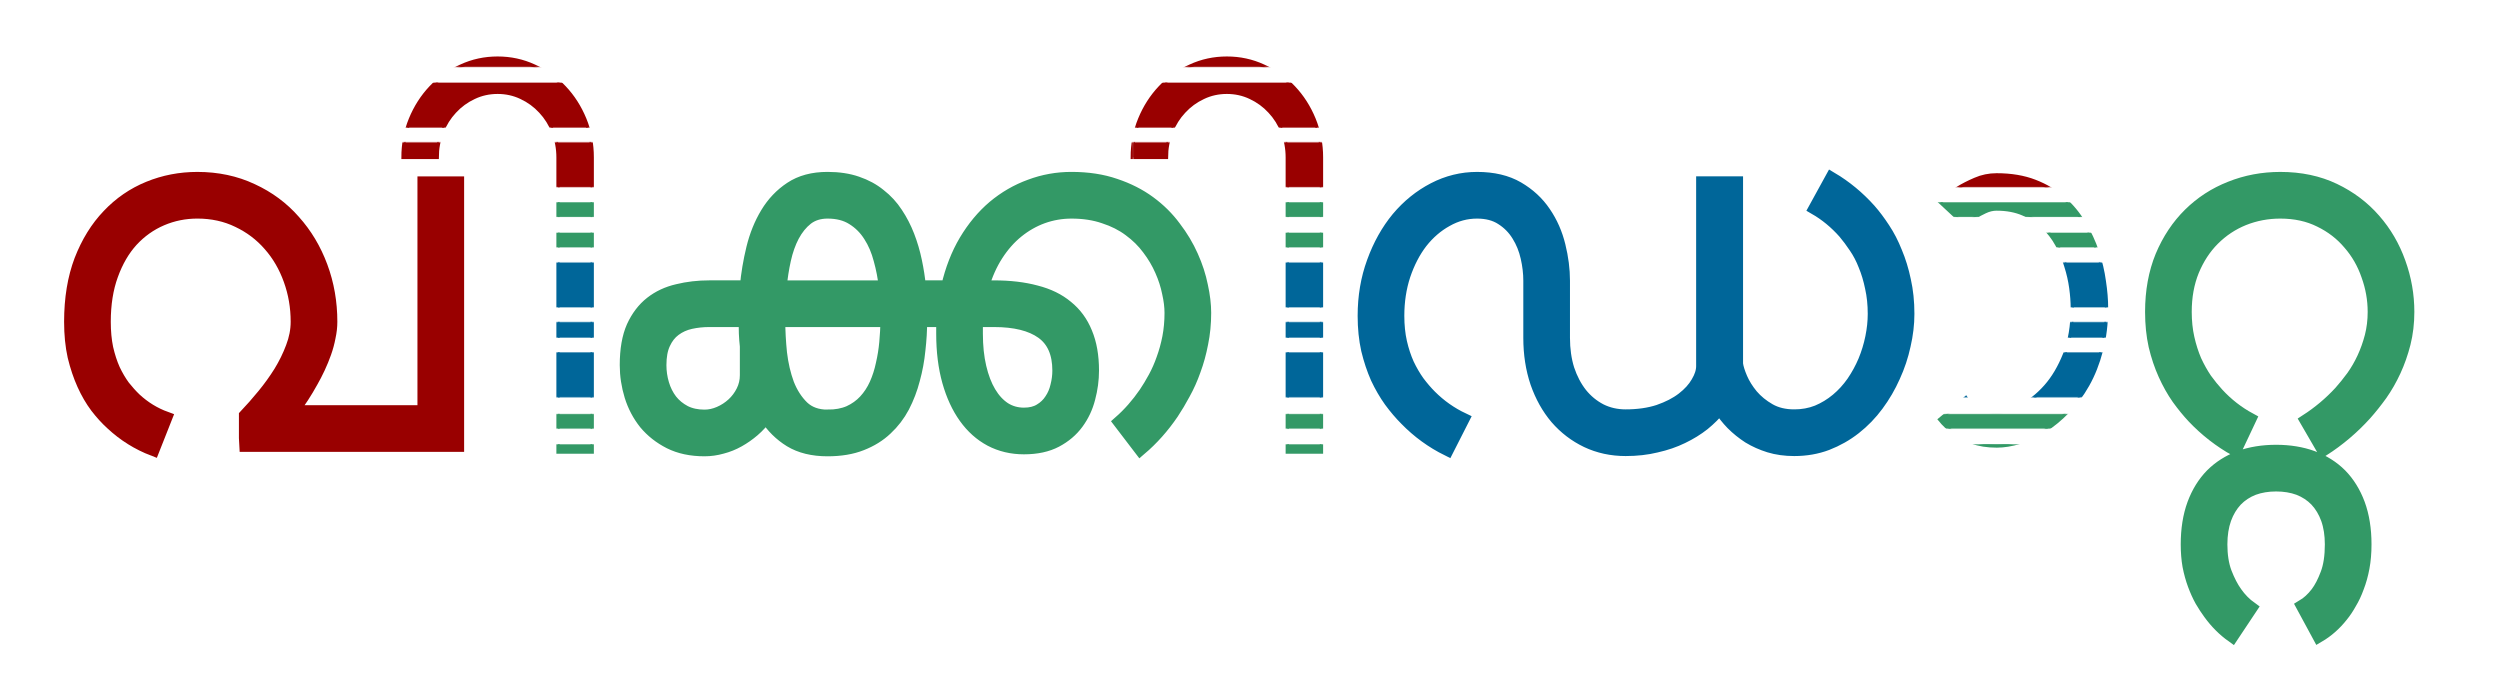 <?xml version="1.0" encoding="UTF-8" standalone="no"?>
<!-- Created with Inkscape (http://www.inkscape.org/) -->

<svg
   xmlns:osb="http://www.openswatchbook.org/uri/2009/osb"
   xmlns:dc="http://purl.org/dc/elements/1.1/"
   xmlns:cc="http://creativecommons.org/ns#"
   xmlns:rdf="http://www.w3.org/1999/02/22-rdf-syntax-ns#"
   xmlns:svg="http://www.w3.org/2000/svg"
   xmlns="http://www.w3.org/2000/svg"
   xmlns:xlink="http://www.w3.org/1999/xlink"
   xmlns:sodipodi="http://sodipodi.sourceforge.net/DTD/sodipodi-0.dtd"
   xmlns:inkscape="http://www.inkscape.org/namespaces/inkscape"
   width="800mm"
   height="220mm"
   viewBox="0 0 800 220"
   version="1.1"
   id="svg8"
   inkscape:version="0.92.4 (5da689c313, 2019-01-14)"
   sodipodi:docname="Wikidata-ml.svg">
  <defs
     id="defs2">
    <pattern
       inkscape:collect="always"
       xlink:href="#pattern6824"
       id="pattern5379"
       patternTransform="matrix(0.265,0,0,0.265,40.672,83.871)" />
    <linearGradient
       id="linearGradient4499"
       osb:paint="solid">
      <stop
         style="stop-color:#ffffff;stop-opacity:1;"
         offset="0"
         id="stop4497" />
    </linearGradient>
    <linearGradient
       inkscape:collect="always"
       xlink:href="#linearGradient4499"
       id="linearGradient4677"
       gradientUnits="userSpaceOnUse"
       x1="19.395"
       y1="197.374"
       x2="774.987"
       y2="197.374"
       gradientTransform="translate(6.1904762e-6)" />
    <linearGradient
       inkscape:collect="always"
       xlink:href="#linearGradient4499"
       id="linearGradient4690"
       gradientUnits="userSpaceOnUse"
       gradientTransform="translate(1.6966667e-6)"
       x1="19.395"
       y1="197.374"
       x2="774.987"
       y2="197.374" />
    <linearGradient
       inkscape:collect="always"
       xlink:href="#linearGradient4499"
       id="linearGradient4833"
       gradientUnits="userSpaceOnUse"
       x1="19.395"
       y1="197.374"
       x2="774.987"
       y2="197.374"
       gradientTransform="translate(-1.9366667e-6,1.8866666e-6)" />
    <pattern
       patternUnits="userSpaceOnUse"
       width="302.429"
       height="488.956"
       patternTransform="matrix(0.265,0,0,0.265,-197.141,97.249)"
       id="pattern5188">
      <g
         id="g4682-6"
         transform="matrix(0,0.604,-0.604,0,329.291,-72.438)">
        <g
           id="g4838-9">
          <path
             id="path4607-3"
             style="fill:#990000"
             d="m 120,545 h 30 V 45 h -30 z m 60,0 h 90 V 45 H 180 Z M 300,45 v 500 h 90 V 45 Z"
             inkscape:connector-curvature="0" />
          <path
             id="path4609-3"
             style="fill:#339966"
             d="m 840,545 h 30 V 45 H 840 Z M 900,45 v 500 h 30 V 45 Z M 420,545 h 30 V 45 H 420 Z M 480,45 v 500 h 30 V 45 Z"
             inkscape:connector-curvature="0" />
          <path
             id="path4611-8"
             style="fill:#006699;stroke:#006699;stroke-opacity:1"
             d="m 540,545 h 90 V 45 h -90 z m 120,0 h 30 V 45 H 660 Z M 720,45 v 500 h 90 V 45 Z"
             inkscape:connector-curvature="0" />
        </g>
      </g>
    </pattern>
    <pattern
       patternUnits="userSpaceOnUse"
       width="501"
       height="810"
       patternTransform="matrix(0.265,0,0,0.265,330.597,-194.18)"
       id="pattern5939">
      <g
         id="g4655"
         transform="rotate(90,332.75,212.75)">
        <path
           id="path4649"
           style="fill:#990000"
           d="m 120,545 h 30 V 45 h -30 z m 60,0 h 90 V 45 H 180 Z M 300,45 v 500 h 90 V 45 Z"
           inkscape:connector-curvature="0" />
        <path
           id="path4651"
           style="fill:#339966"
           d="m 840,545 h 30 V 45 H 840 Z M 900,45 v 500 h 30 V 45 Z M 420,545 h 30 V 45 H 420 Z M 480,45 v 500 h 30 V 45 Z"
           inkscape:connector-curvature="0" />
        <path
           id="path4653"
           style="fill:#006699;stroke:#006699;stroke-opacity:1"
           d="m 540,545 h 90 V 45 h -90 z m 120,0 h 30 V 45 H 660 Z M 720,45 v 500 h 90 V 45 Z"
           inkscape:connector-curvature="0" />
      </g>
    </pattern>
    <pattern
       patternUnits="userSpaceOnUse"
       width="303.857"
       height="491.266"
       patternTransform="matrix(0.265,0,0,0.265,453.817,-62.979)"
       id="pattern6754">
      <g
         transform="matrix(0,0.607,-0.607,0,330.846,-72.78)"
         id="g4663">
        <path
           inkscape:connector-curvature="0"
           d="m 120,545 h 30 V 45 h -30 z m 60,0 h 90 V 45 H 180 Z M 300,45 v 500 h 90 V 45 Z"
           style="fill:#990000"
           id="path4657" />
        <path
           inkscape:connector-curvature="0"
           d="m 840,545 h 30 V 45 H 840 Z M 900,45 v 500 h 30 V 45 Z M 420,545 h 30 V 45 H 420 Z M 480,45 v 500 h 30 V 45 Z"
           style="fill:#339966"
           id="path4659" />
        <path
           inkscape:connector-curvature="0"
           d="m 540,545 h 90 V 45 h -90 z m 120,0 h 30 V 45 H 660 Z M 720,45 v 500 h 90 V 45 Z"
           style="fill:#006699;stroke:#006699;stroke-opacity:1"
           id="path4661" />
      </g>
    </pattern>
    <pattern
       patternUnits="userSpaceOnUse"
       width="302.429"
       height="488.956"
       patternTransform="matrix(0.265,0,0,0.265,40.672,103.871)"
       id="pattern6824">
      <g
         transform="matrix(0,0.609,-0.609,0,243.297,-51.419)"
         id="g4624">
        <g
           transform="matrix(0.991,0,0,0.991,-34.498,-141.142)"
           id="g4682">
          <g
             id="g4838">
            <path
               inkscape:connector-curvature="0"
               d="m 120,545 h 30 V 45 h -30 z m 60,0 h 90 V 45 H 180 Z M 300,45 v 500 h 90 V 45 Z"
               style="fill:#990000"
               id="path4607" />
            <path
               inkscape:connector-curvature="0"
               d="m 840,545 h 30 V 45 H 840 Z M 900,45 v 500 h 30 V 45 Z M 420,545 h 30 V 45 H 420 Z M 480,45 v 500 h 30 V 45 Z"
               style="fill:#339966"
               id="path4609" />
            <path
               inkscape:connector-curvature="0"
               d="m 540,545 h 90 V 45 h -90 z m 120,0 h 30 V 45 H 660 Z M 720,45 v 500 h 90 V 45 Z"
               style="fill:#006699;stroke:#006699;stroke-opacity:1"
               id="path4611" />
          </g>
        </g>
      </g>
    </pattern>
    <pattern
       patternUnits="userSpaceOnUse"
       width="303.488"
       height="491.044"
       patternTransform="matrix(0.265,0,0,0.265,-120.64,93.745)"
       id="pattern6623">
      <g
         id="g6575"
         transform="matrix(0,0.607,-0.607,0,329.62,-72.486)">
        <path
           d="m 119.421,543.017 h 29.163 V 43.052 H 119.421 Z m 60.273,0 h 89.429 V 43.052 H 179.693 Z M 298.291,43.052 V 542.999 h 89.429 V 43.052 Z"
           style="fill:#990000"
           id="path2310"
           inkscape:connector-curvature="0" />
        <path
           d="m 838.979,543.052 h 29.169 V 43.052 H 838.979 Z M 899.258,43.052 V 543.052 h 29.163 V 43.052 Z M 417.854,543.052 h 29.163 V 43.052 H 417.854 Z M 478.132,43.052 V 543.035 h 29.169 V 43.052 Z"
           style="fill:#339966"
           id="path2312"
           inkscape:connector-curvature="0" />
        <path
           d="m 537.422,543.052 h 89.441 V 43.052 h -89.441 z m 118.598,0 h 31.104 V 43.052 H 656.021 Z M 716.293,43.052 V 543.035 h 89.429 V 43.052 Z"
           style="fill:#006699"
           id="path2314"
           inkscape:connector-curvature="0" />
      </g>
    </pattern>
  </defs>
  <sodipodi:namedview
     id="base"
     pagecolor="#ffffff"
     bordercolor="#666666"
     borderopacity="1.0"
     inkscape:pageopacity="0.0"
     inkscape:pageshadow="2"
     inkscape:zoom="0.35"
     inkscape:cx="1527.9076"
     inkscape:cy="405.23894"
     inkscape:document-units="mm"
     inkscape:current-layer="layer2"
     showgrid="false"
     inkscape:window-width="1920"
     inkscape:window-height="986"
     inkscape:window-x="-11"
     inkscape:window-y="-11"
     inkscape:window-maximized="1" />
  <g
     inkscape:groupmode="layer"
     id="layer2"
     inkscape:label="Stroke"
     transform="translate(0,20)" />
  <g
     inkscape:label="Layer 1"
     inkscape:groupmode="layer"
     id="layer1"
     transform="translate(0,-77)">
    <path
       inkscape:connector-curvature="0"
       id="path4626"
       style="font-style:normal;font-variant:normal;font-weight:normal;font-stretch:normal;font-size:162.278px;line-height:1.25;font-family:AnjaliOldLipi;-inkscape-font-specification:AnjaliOldLipi;letter-spacing:0px;word-spacing:0px;fill:#990000;fill-opacity:1;stroke:#990000;stroke-width:4;stroke-miterlimit:4;stroke-dasharray:none;stroke-opacity:1"
       d="m 49.058,220.937 q -7.448,-2.853 -13.312,-8.32 -2.536,-2.298 -4.913,-5.388 -2.377,-3.169 -4.2,-7.211 -1.822,-4.041 -3.011,-8.954 -1.109,-4.992 -1.109,-11.093 0,-11.172 3.249,-19.73 3.328,-8.558 8.875,-14.342 5.547,-5.864 12.916,-8.875 7.369,-3.011 15.61,-3.011 9.588,0 17.511,3.724 7.924,3.645 13.47,9.984 5.626,6.26 8.716,14.58 3.09,8.32 3.09,17.67 0,2.377 -0.555,4.913 -0.475,2.536 -1.347,4.992 -0.872,2.456 -1.981,4.833 -1.109,2.377 -2.298,4.437 -2.694,4.913 -6.181,9.508 h 41.996 v -73.215 h 10.935 v 84.15 H 78.534 q -0.079,-0.951 -0.079,-2.377 v -7.211 q 2.853,-3.011 5.784,-6.577 2.932,-3.566 5.309,-7.369 2.377,-3.883 3.883,-7.924 1.585,-4.12 1.585,-8.161 0,-7.052 -2.298,-13.391 -2.298,-6.418 -6.497,-11.172 -4.2,-4.833 -10.063,-7.607 -5.864,-2.853 -12.995,-2.853 -6.022,0 -11.41,2.298 -5.388,2.298 -9.508,6.735 -4.041,4.437 -6.418,11.014 -2.377,6.497 -2.377,14.976 0,4.675 0.792,8.478 0.872,3.803 2.219,6.814 1.426,3.011 3.169,5.388 1.822,2.298 3.645,4.041 4.358,4.041 9.825,6.022 z" />
    <path
       inkscape:connector-curvature="0"
       id="path4630"
       style="font-style:normal;font-variant:normal;font-weight:normal;font-stretch:normal;font-size:162.278px;line-height:1.25;font-family:AnjaliOldLipi;-inkscape-font-specification:AnjaliOldLipi;letter-spacing:0px;word-spacing:0px;fill:#339966;fill-opacity:1;stroke:#339966;stroke-width:4;stroke-miterlimit:4;stroke-dasharray:none;stroke-opacity:1"
       d="m 358.242,212.063 q 4.517,-3.962 8.161,-9.271 1.506,-2.219 3.011,-4.992 1.506,-2.773 2.615,-5.943 1.189,-3.249 1.902,-6.894 0.713,-3.724 0.713,-7.844 0,-2.932 -0.792,-6.418 -0.713,-3.566 -2.298,-7.131 -1.585,-3.645 -4.12,-6.973 -2.456,-3.328 -6.022,-5.943 -3.486,-2.615 -8.161,-4.12 -4.596,-1.585 -10.38,-1.585 -4.754,0 -9.192,1.585 -4.358,1.585 -8.082,4.596 -3.724,3.011 -6.577,7.448 -2.853,4.437 -4.517,10.142 h 3.566 q 7.607,0 13.47,1.585 5.943,1.506 9.905,4.833 4.041,3.249 6.101,8.32 2.139,5.071 2.139,12.123 0,4.437 -1.189,8.875 -1.109,4.358 -3.724,7.924 -2.615,3.566 -6.814,5.784 -4.2,2.219 -10.301,2.219 -5.864,0 -10.697,-2.536 -4.754,-2.536 -8.161,-7.29 -3.407,-4.754 -5.309,-11.489 -1.902,-6.814 -1.902,-15.293 0,0 0,-2.06 0,-1.03 0.079,-2.06 h -6.973 q 0,4.517 -0.555,9.35 -0.475,4.833 -1.743,9.429 -1.189,4.596 -3.328,8.716 -2.139,4.041 -5.467,7.131 -3.249,3.09 -7.924,4.913 -4.596,1.822 -10.855,1.822 -7.131,0 -11.965,-2.932 -4.754,-2.932 -7.765,-7.686 -1.664,2.377 -3.962,4.358 -2.219,1.902 -4.754,3.328 -2.536,1.426 -5.309,2.139 -2.773,0.792 -5.626,0.792 -6.418,0 -11.172,-2.377 -4.675,-2.377 -7.844,-6.181 -3.09,-3.883 -4.596,-8.716 -1.506,-4.913 -1.506,-9.905 0,-7.448 2.139,-12.282 2.219,-4.833 5.864,-7.686 3.645,-2.853 8.478,-3.962 4.833,-1.189 10.222,-1.189 h 11.727 q 0.555,-6.101 2.06,-12.282 1.506,-6.181 4.517,-11.172 3.011,-4.992 7.686,-8.082 4.754,-3.169 11.806,-3.169 5.309,0 9.429,1.426 4.2,1.426 7.29,3.962 3.169,2.456 5.388,5.864 2.219,3.328 3.724,7.211 1.506,3.883 2.377,8.082 0.872,4.12 1.268,8.161 h 8.875 q 1.902,-8.241 5.705,-14.659 3.883,-6.497 9.112,-10.935 5.309,-4.437 11.648,-6.735 6.339,-2.377 13.233,-2.377 7.844,0 14.025,2.139 6.181,2.06 10.935,5.547 4.754,3.486 8.082,8.003 3.407,4.437 5.547,9.271 2.139,4.754 3.09,9.508 1.03,4.675 1.03,8.637 0,5.15 -0.951,9.746 -0.872,4.596 -2.377,8.637 -1.426,4.041 -3.328,7.448 -1.822,3.407 -3.724,6.26 -4.517,6.656 -10.301,11.569 z m -93.421,-1.981 q 3.962,0 6.894,-1.268 2.932,-1.347 4.992,-3.566 2.139,-2.298 3.486,-5.309 1.347,-3.011 2.06,-6.418 0.792,-3.407 1.109,-6.894 0.317,-3.566 0.396,-6.973 h -34.468 q 0,4.913 0.555,10.301 0.634,5.388 2.298,9.905 1.743,4.437 4.754,7.369 3.011,2.853 7.924,2.853 z m -26.069,-22.266 q -0.238,-2.06 -0.317,-4.12 -0.079,-2.06 -0.079,-4.041 h -11.331 q -3.169,0 -6.022,0.634 -2.853,0.634 -5.071,2.298 -2.139,1.585 -3.407,4.358 -1.268,2.694 -1.268,6.894 0,3.09 0.872,6.022 0.872,2.932 2.615,5.23 1.743,2.219 4.437,3.645 2.694,1.347 6.26,1.347 2.377,0 4.754,-1.03 2.377,-1.03 4.279,-2.773 1.902,-1.743 3.09,-4.12 1.189,-2.377 1.189,-5.071 z m 73.928,-8.161 q -0.079,1.03 -0.158,2.06 0,1.03 0,2.06 0,5.943 1.109,10.697 1.109,4.754 3.09,8.082 1.981,3.328 4.754,5.15 2.773,1.743 6.181,1.743 3.09,0 5.15,-1.268 2.139,-1.268 3.407,-3.249 1.347,-1.981 1.902,-4.437 0.634,-2.456 0.634,-4.913 0,-8.32 -5.309,-12.123 -5.309,-3.803 -15.372,-3.803 z m -47.859,-34.706 q -3.883,0 -6.577,2.06 -2.615,2.06 -4.437,5.467 -1.743,3.328 -2.694,7.607 -0.951,4.279 -1.347,8.637 h 33.438 q -0.475,-4.358 -1.664,-8.637 -1.109,-4.279 -3.249,-7.607 -2.139,-3.407 -5.467,-5.467 -3.249,-2.06 -8.003,-2.06 z" />
    <path
       inkscape:connector-curvature="0"
       id="path4634"
       style="font-style:normal;font-variant:normal;font-weight:normal;font-stretch:normal;font-size:162.278px;line-height:1.25;font-family:AnjaliOldLipi;-inkscape-font-specification:AnjaliOldLipi;letter-spacing:0px;word-spacing:0px;fill:#006699;fill-opacity:1;stroke:#006699;stroke-width:4;stroke-miterlimit:4;stroke-dasharray:none;stroke-opacity:1"
       d="m 574.163,210.003 q 3.962,0 7.369,-1.347 3.407,-1.426 6.26,-3.803 2.853,-2.377 5.071,-5.547 2.219,-3.249 3.724,-6.814 1.506,-3.645 2.298,-7.528 0.792,-3.883 0.792,-7.528 0,-4.517 -0.872,-8.399 -0.792,-3.883 -2.139,-7.131 -1.268,-3.249 -3.011,-5.784 -1.743,-2.615 -3.486,-4.675 -4.2,-4.754 -9.429,-7.765 l 5.309,-9.667 q 6.814,4.041 12.282,10.142 2.298,2.615 4.517,6.022 2.219,3.328 3.883,7.528 1.743,4.12 2.773,9.033 1.109,4.913 1.109,10.697 0,4.913 -1.189,10.063 -1.109,5.15 -3.328,9.984 -2.139,4.833 -5.309,9.112 -3.09,4.2 -7.211,7.448 -4.041,3.169 -8.954,5.071 -4.833,1.822 -10.459,1.822 -4.358,0 -8.003,-1.109 -3.566,-1.109 -6.577,-2.932 -2.932,-1.902 -5.309,-4.279 -2.298,-2.377 -3.962,-4.992 -2.139,2.694 -5.15,5.15 -3.011,2.377 -6.814,4.2 -3.724,1.822 -8.32,2.853 -4.517,1.109 -9.825,1.109 -6.735,0 -12.44,-2.694 -5.626,-2.694 -9.746,-7.448 -4.041,-4.754 -6.339,-11.331 -2.219,-6.577 -2.219,-14.342 v -18.304 q 0,-3.645 -0.872,-7.448 -0.872,-3.883 -2.853,-7.052 -1.981,-3.249 -5.23,-5.309 -3.169,-2.06 -7.844,-2.06 -5.15,0 -9.746,2.615 -4.596,2.536 -8.082,6.973 -3.407,4.437 -5.467,10.539 -1.981,6.022 -1.981,12.995 0,4.596 0.872,8.478 0.872,3.803 2.298,6.973 1.506,3.169 3.328,5.705 1.902,2.536 3.883,4.517 4.596,4.596 10.459,7.369 l -4.992,9.825 q -7.528,-3.724 -13.391,-9.746 -2.536,-2.536 -4.992,-5.864 -2.377,-3.328 -4.279,-7.369 -1.822,-4.12 -3.011,-9.033 -1.109,-4.992 -1.109,-10.855 0,-9.271 2.932,-17.274 2.932,-8.082 7.844,-14.025 4.992,-5.943 11.569,-9.35 6.577,-3.407 13.867,-3.407 7.765,0 13.074,3.09 5.309,3.09 8.558,7.924 3.249,4.754 4.675,10.618 1.426,5.784 1.426,11.172 v 18.304 q 0,5.467 1.426,10.063 1.506,4.517 4.12,7.844 2.615,3.249 6.26,5.15 3.645,1.822 8.003,1.822 5.943,0 10.539,-1.506 4.596,-1.585 7.686,-3.962 3.09,-2.377 4.675,-5.15 1.664,-2.773 1.664,-5.23 v -58.715 h 11.014 v 58.002 q 0.238,1.822 1.426,4.596 1.189,2.773 3.407,5.467 2.298,2.694 5.626,4.596 3.328,1.902 7.924,1.902 z" />
    <path
       inkscape:connector-curvature="0"
       id="path4636"
       style="font-style:normal;font-variant:normal;font-weight:normal;font-stretch:normal;font-size:162.278px;line-height:1.25;font-family:AnjaliOldLipi;-inkscape-font-specification:AnjaliOldLipi;letter-spacing:0px;word-spacing:0px;fill:url(#pattern6623);fill-opacity:1;stroke:url(#pattern6623);stroke-width:4;stroke-miterlimit:4;stroke-dasharray:none;stroke-opacity:1"
       d="m 629.074,204.269 q 0.872,1.347 2.298,2.298 1.189,0.872 3.09,1.585 1.902,0.634 4.517,0.634 3.566,0 7.765,-1.981 4.2,-2.06 7.844,-6.181 3.645,-4.12 6.101,-10.301 2.456,-6.26 2.456,-14.738 0,-2.932 -0.475,-6.418 -0.475,-3.486 -1.585,-6.973 -1.03,-3.566 -2.853,-6.814 -1.822,-3.328 -4.517,-5.864 -2.694,-2.536 -6.339,-4.041 -3.645,-1.585 -8.478,-1.585 -1.822,0 -3.645,0.872 -1.743,0.792 -3.169,1.743 -1.664,1.189 -3.249,2.615 l -8.003,-7.448 q 2.536,-2.377 5.467,-4.358 2.536,-1.585 5.705,-2.932 3.249,-1.426 6.894,-1.426 6.973,0 12.282,2.06 5.309,2.06 9.192,5.467 3.883,3.407 6.497,7.844 2.694,4.437 4.279,9.192 1.585,4.754 2.219,9.429 0.713,4.675 0.713,8.637 0,7.448 -1.664,13.629 -1.585,6.101 -4.358,11.014 -2.773,4.913 -6.418,8.558 -3.566,3.645 -7.448,6.101 -3.883,2.377 -7.844,3.645 -3.962,1.189 -7.369,1.189 -4.596,0 -8.003,-1.268 -3.407,-1.347 -5.705,-2.932 -2.694,-1.902 -4.596,-4.279 z" />
    <path
       inkscape:connector-curvature="0"
       id="path4638"
       style="font-style:normal;font-variant:normal;font-weight:normal;font-stretch:normal;font-size:162.278px;line-height:1.25;font-family:AnjaliOldLipi;-inkscape-font-specification:AnjaliOldLipi;letter-spacing:0px;word-spacing:0px;fill:#339966;fill-opacity:1;stroke:#339966;stroke-width:4;stroke-miterlimit:4;stroke-dasharray:none;stroke-opacity:1"
       d="m 714.334,280.603 q -4.12,-2.932 -7.29,-7.29 -1.347,-1.822 -2.694,-4.12 -1.268,-2.298 -2.298,-5.071 -1.03,-2.773 -1.664,-6.022 -0.555,-3.169 -0.555,-6.894 0,-7.29 2.06,-12.916 2.06,-5.547 5.784,-9.35 3.724,-3.724 8.954,-5.705 5.309,-1.902 11.727,-1.902 6.418,0 11.648,1.902 5.309,1.981 9.033,5.705 3.724,3.803 5.784,9.35 2.06,5.626 2.06,12.916 0,4.041 -0.634,7.448 -0.634,3.407 -1.743,6.26 -1.03,2.853 -2.377,5.071 -1.268,2.298 -2.694,4.041 -3.249,4.12 -7.448,6.577 l -5.23,-9.667 q 2.536,-1.506 4.596,-4.2 1.743,-2.298 3.169,-6.101 1.426,-3.724 1.426,-9.429 0,-4.596 -1.268,-8.161 -1.268,-3.486 -3.566,-5.943 -2.298,-2.377 -5.547,-3.645 -3.249,-1.189 -7.211,-1.189 -3.962,0 -7.211,1.189 -3.249,1.268 -5.547,3.645 -2.298,2.456 -3.566,5.943 -1.268,3.566 -1.268,8.161 0,5.23 1.426,9.033 1.506,3.883 3.328,6.418 2.06,2.932 4.833,4.913 z m 1.03,-59.586 q -7.528,-4.2 -13.47,-10.459 -2.536,-2.694 -4.992,-6.101 -2.377,-3.407 -4.279,-7.607 -1.902,-4.2 -3.09,-9.192 -1.109,-4.992 -1.109,-10.855 0,-9.905 3.249,-17.828 3.328,-7.924 8.954,-13.47 5.626,-5.547 13.074,-8.478 7.528,-3.011 16.006,-3.011 9.667,0 17.274,3.645 7.607,3.645 12.836,9.667 5.23,5.943 8.003,13.708 2.773,7.686 2.773,15.768 0,5.309 -1.189,10.063 -1.189,4.675 -3.09,8.795 -1.902,4.12 -4.358,7.607 -2.456,3.407 -4.992,6.26 -6.022,6.656 -13.55,11.489 l -5.467,-9.429 q 6.022,-3.883 10.855,-9.112 1.981,-2.219 3.962,-4.913 1.981,-2.773 3.486,-6.022 1.506,-3.249 2.456,-6.894 0.951,-3.724 0.951,-7.844 0,-5.943 -2.06,-11.648 -1.981,-5.784 -5.864,-10.222 -3.803,-4.517 -9.35,-7.211 -5.547,-2.773 -12.678,-2.773 -6.181,0 -11.727,2.219 -5.467,2.219 -9.667,6.418 -4.12,4.12 -6.577,10.063 -2.377,5.864 -2.377,13.153 0,4.517 0.872,8.399 0.872,3.883 2.298,7.211 1.506,3.249 3.328,5.943 1.902,2.615 3.803,4.675 4.517,4.913 10.38,8.082 z" />
    <path
       d="m 362.33,127.375 q 0,-6.497 2.377,-12.282 2.377,-5.784 6.497,-10.142 4.12,-4.358 9.667,-6.814 5.467,-2.536 11.727,-2.536 6.26,0 11.727,2.536 5.547,2.456 9.667,6.814 4.12,4.358 6.497,10.142 2.377,5.784 2.377,12.282 V 221.667 H 411.933 v -94.292 q 0,-4.279 -1.506,-8.082 -1.506,-3.803 -4.12,-6.577 -2.615,-2.853 -6.181,-4.517 -3.486,-1.664 -7.528,-1.664 -4.041,0 -7.528,1.664 -3.566,1.664 -6.181,4.517 -2.615,2.773 -4.12,6.577 -1.506,3.803 -1.506,8.082 z m 0,0 q 0,-6.497 2.377,-12.282 2.377,-5.784 6.497,-10.142 4.12,-4.358 9.667,-6.814 5.467,-2.536 11.727,-2.536 6.26,0 11.727,2.536 5.547,2.456 9.667,6.814 4.12,4.358 6.497,10.142 2.377,5.784 2.377,12.282 V 221.667 H 411.933 v -94.292 q 0,-4.279 -1.506,-8.082 -1.506,-3.803 -4.12,-6.577 -2.615,-2.853 -6.181,-4.517 -3.486,-1.664 -7.528,-1.664 -4.041,0 -7.528,1.664 -3.566,1.664 -6.181,4.517 -2.615,2.773 -4.12,6.577 -1.506,3.803 -1.506,8.082 z"
       style="font-style:normal;font-variant:normal;font-weight:normal;font-stretch:normal;font-size:162.278px;line-height:1.25;font-family:AnjaliOldLipi;-inkscape-font-specification:AnjaliOldLipi;letter-spacing:0px;word-spacing:0px;fill:url(#pattern6623);fill-opacity:1;stroke:url(#pattern6623);stroke-width:4;stroke-miterlimit:4;stroke-dasharray:none;stroke-opacity:1"
       id="path5935"
       inkscape:connector-curvature="0" />
    <path
       inkscape:connector-curvature="0"
       id="path6601"
       style="font-style:normal;font-variant:normal;font-weight:normal;font-stretch:normal;font-size:162.278px;line-height:1.25;font-family:AnjaliOldLipi;-inkscape-font-specification:AnjaliOldLipi;letter-spacing:0px;word-spacing:0px;fill:url(#pattern6623);fill-opacity:1;stroke:url(#pattern6623);stroke-width:4;stroke-miterlimit:4;stroke-dasharray:none;stroke-opacity:1"
       d="m 128.966,127.375 q 0,-6.497 2.377,-12.282 2.377,-5.784 6.497,-10.142 4.12,-4.358 9.667,-6.814 5.467,-2.536 11.727,-2.536 6.26,0 11.727,2.536 5.547,2.456 9.667,6.814 4.12,4.358 6.497,10.142 2.377,5.784 2.377,12.282 v 94.292 h -10.935 v -94.292 q 0,-4.279 -1.506,-8.082 -1.506,-3.803 -4.12,-6.577 -2.615,-2.853 -6.181,-4.517 -3.486,-1.664 -7.528,-1.664 -4.041,0 -7.528,1.664 -3.566,1.664 -6.181,4.517 -2.615,2.773 -4.12,6.577 -1.506,3.803 -1.506,8.082 z m 0,0 q 0,-6.497 2.377,-12.282 2.377,-5.784 6.497,-10.142 4.12,-4.358 9.667,-6.814 5.467,-2.536 11.727,-2.536 6.26,0 11.727,2.536 5.547,2.456 9.667,6.814 4.12,4.358 6.497,10.142 2.377,5.784 2.377,12.282 v 94.292 h -10.935 v -94.292 q 0,-4.279 -1.506,-8.082 -1.506,-3.803 -4.12,-6.577 -2.615,-2.853 -6.181,-4.517 -3.486,-1.664 -7.528,-1.664 -4.041,0 -7.528,1.664 -3.566,1.664 -6.181,4.517 -2.615,2.773 -4.12,6.577 -1.506,3.803 -1.506,8.082 z" />
  </g>
</svg>
